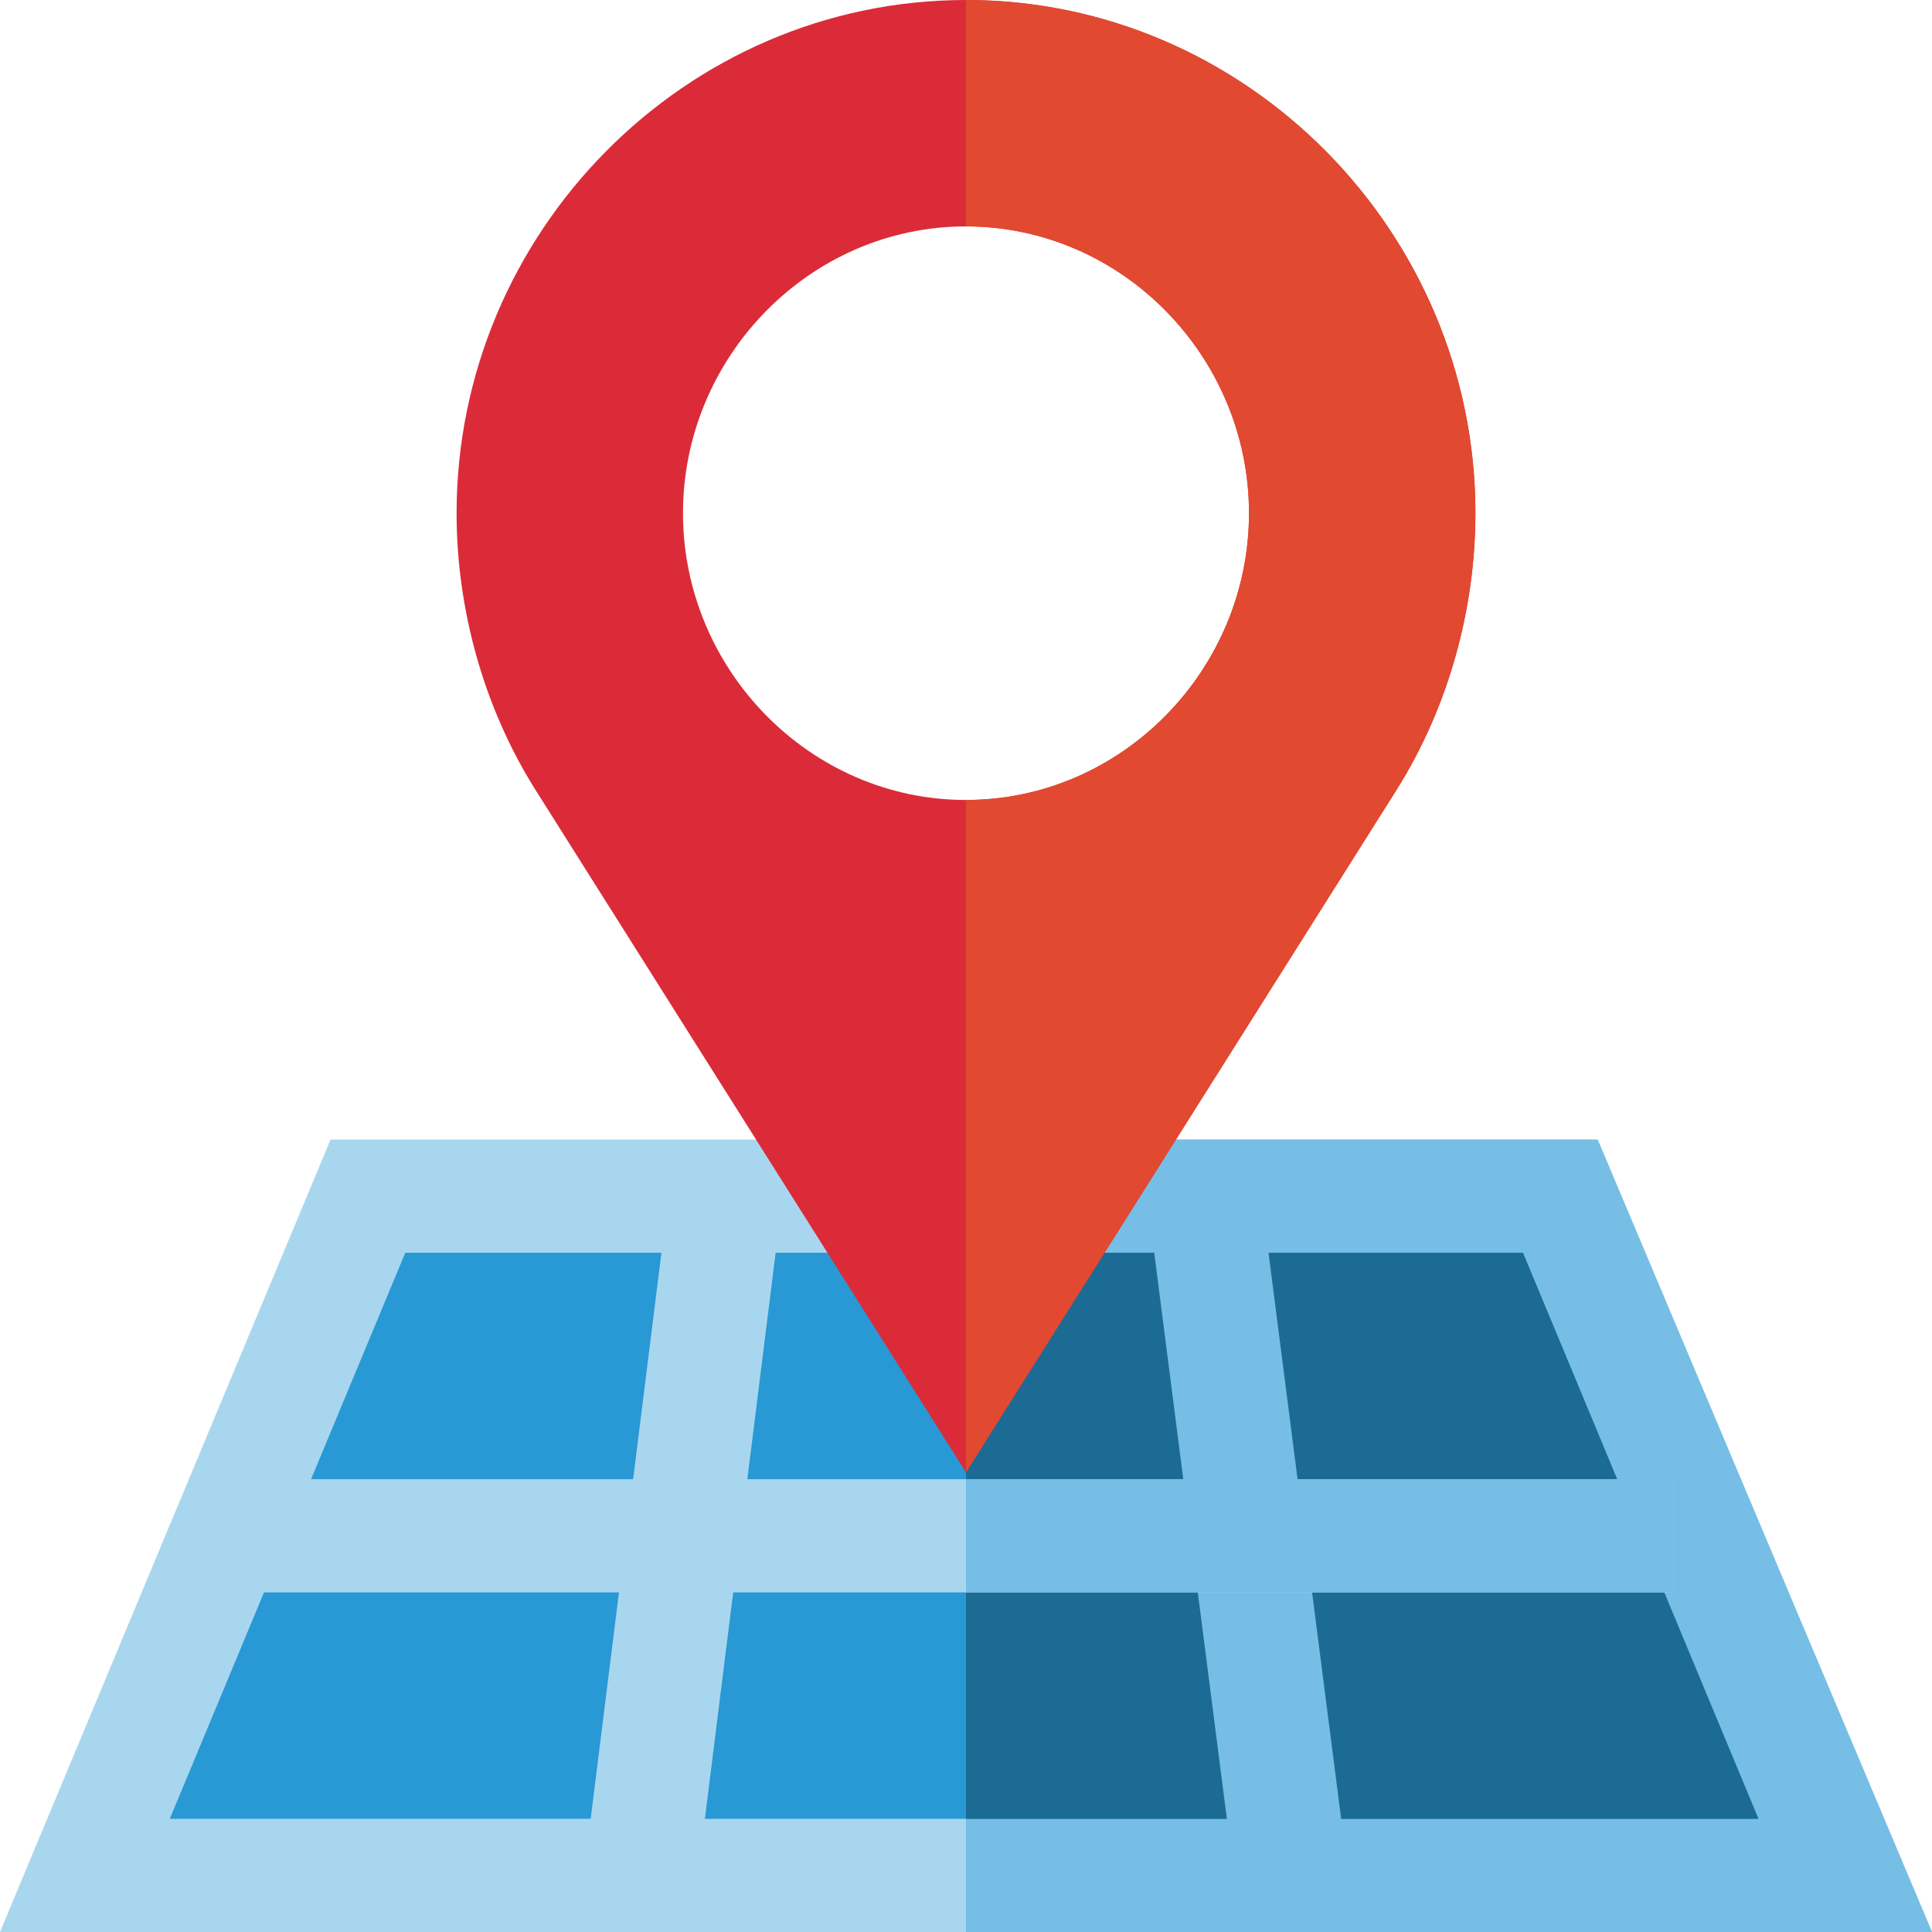 <?xml version="1.0" encoding="utf-8"?>
<!-- Generator: Adobe Illustrator 21.0.0, SVG Export Plug-In . SVG Version: 6.00 Build 0)  -->
<svg version="1.1" id="Layer_1" xmlns="http://www.w3.org/2000/svg" xmlns:xlink="http://www.w3.org/1999/xlink" x="0px" y="0px"
	 viewBox="0 0 512 512" style="enable-background:new 0 0 512 512;" xml:space="preserve">
<style type="text/css">
	.st0{fill:#A9D6EF;}
	.st1{fill:#76BEE5;}
	.st2{fill:#2899D4;}
	.st3{fill:#1C6B95;}
	.st4{fill:#DB2B39;}
	.st5{fill:#E14A30;}
</style>
<path class="st0" d="M423.4,302H87.6L0,512h512L423.4,302z"/>
<path class="st1" d="M512,512H256V302h167.4L512,512z"/>
<path class="st2" d="M403.6,332H107.4L45,482h421L403.6,332z"/>
<path class="st3" d="M466,482H256V332h147.6L466,482z"/>
<path class="st4" d="M256,0c-74.4,0-135,61.6-135,136c0,25.5,7.2,51.4,20.7,73L256,390.2L370.3,209c13.5-21.6,20.7-47.5,20.7-73
	C391,61.6,330.4,0,256,0z M256,212c-41.4,0-75-34.6-75-76s33.6-76,75-76s75,34.6,75,76S297.4,212,256,212z"/>
<path class="st0" d="M177.4,315.1l29.8,3.7l-22.5,180l-29.8-3.7L177.4,315.1z"/>
<path class="st1" d="M327.3,498.9l-23.1-180l29.8-3.8l23.1,180L327.3,498.9z"/>
<path class="st0" d="M67.5,392h376v30h-376V392z"/>
<path class="st5" d="M391,136c0,25.5-7.2,51.4-20.7,73L256,390.2V212c41.4,0,75-34.6,75-76s-33.6-76-75-76V0
	C330.4,0,391,61.6,391,136z"/>
<path class="st1" d="M256,392h187.5v30H256V392z"/>
</svg>
